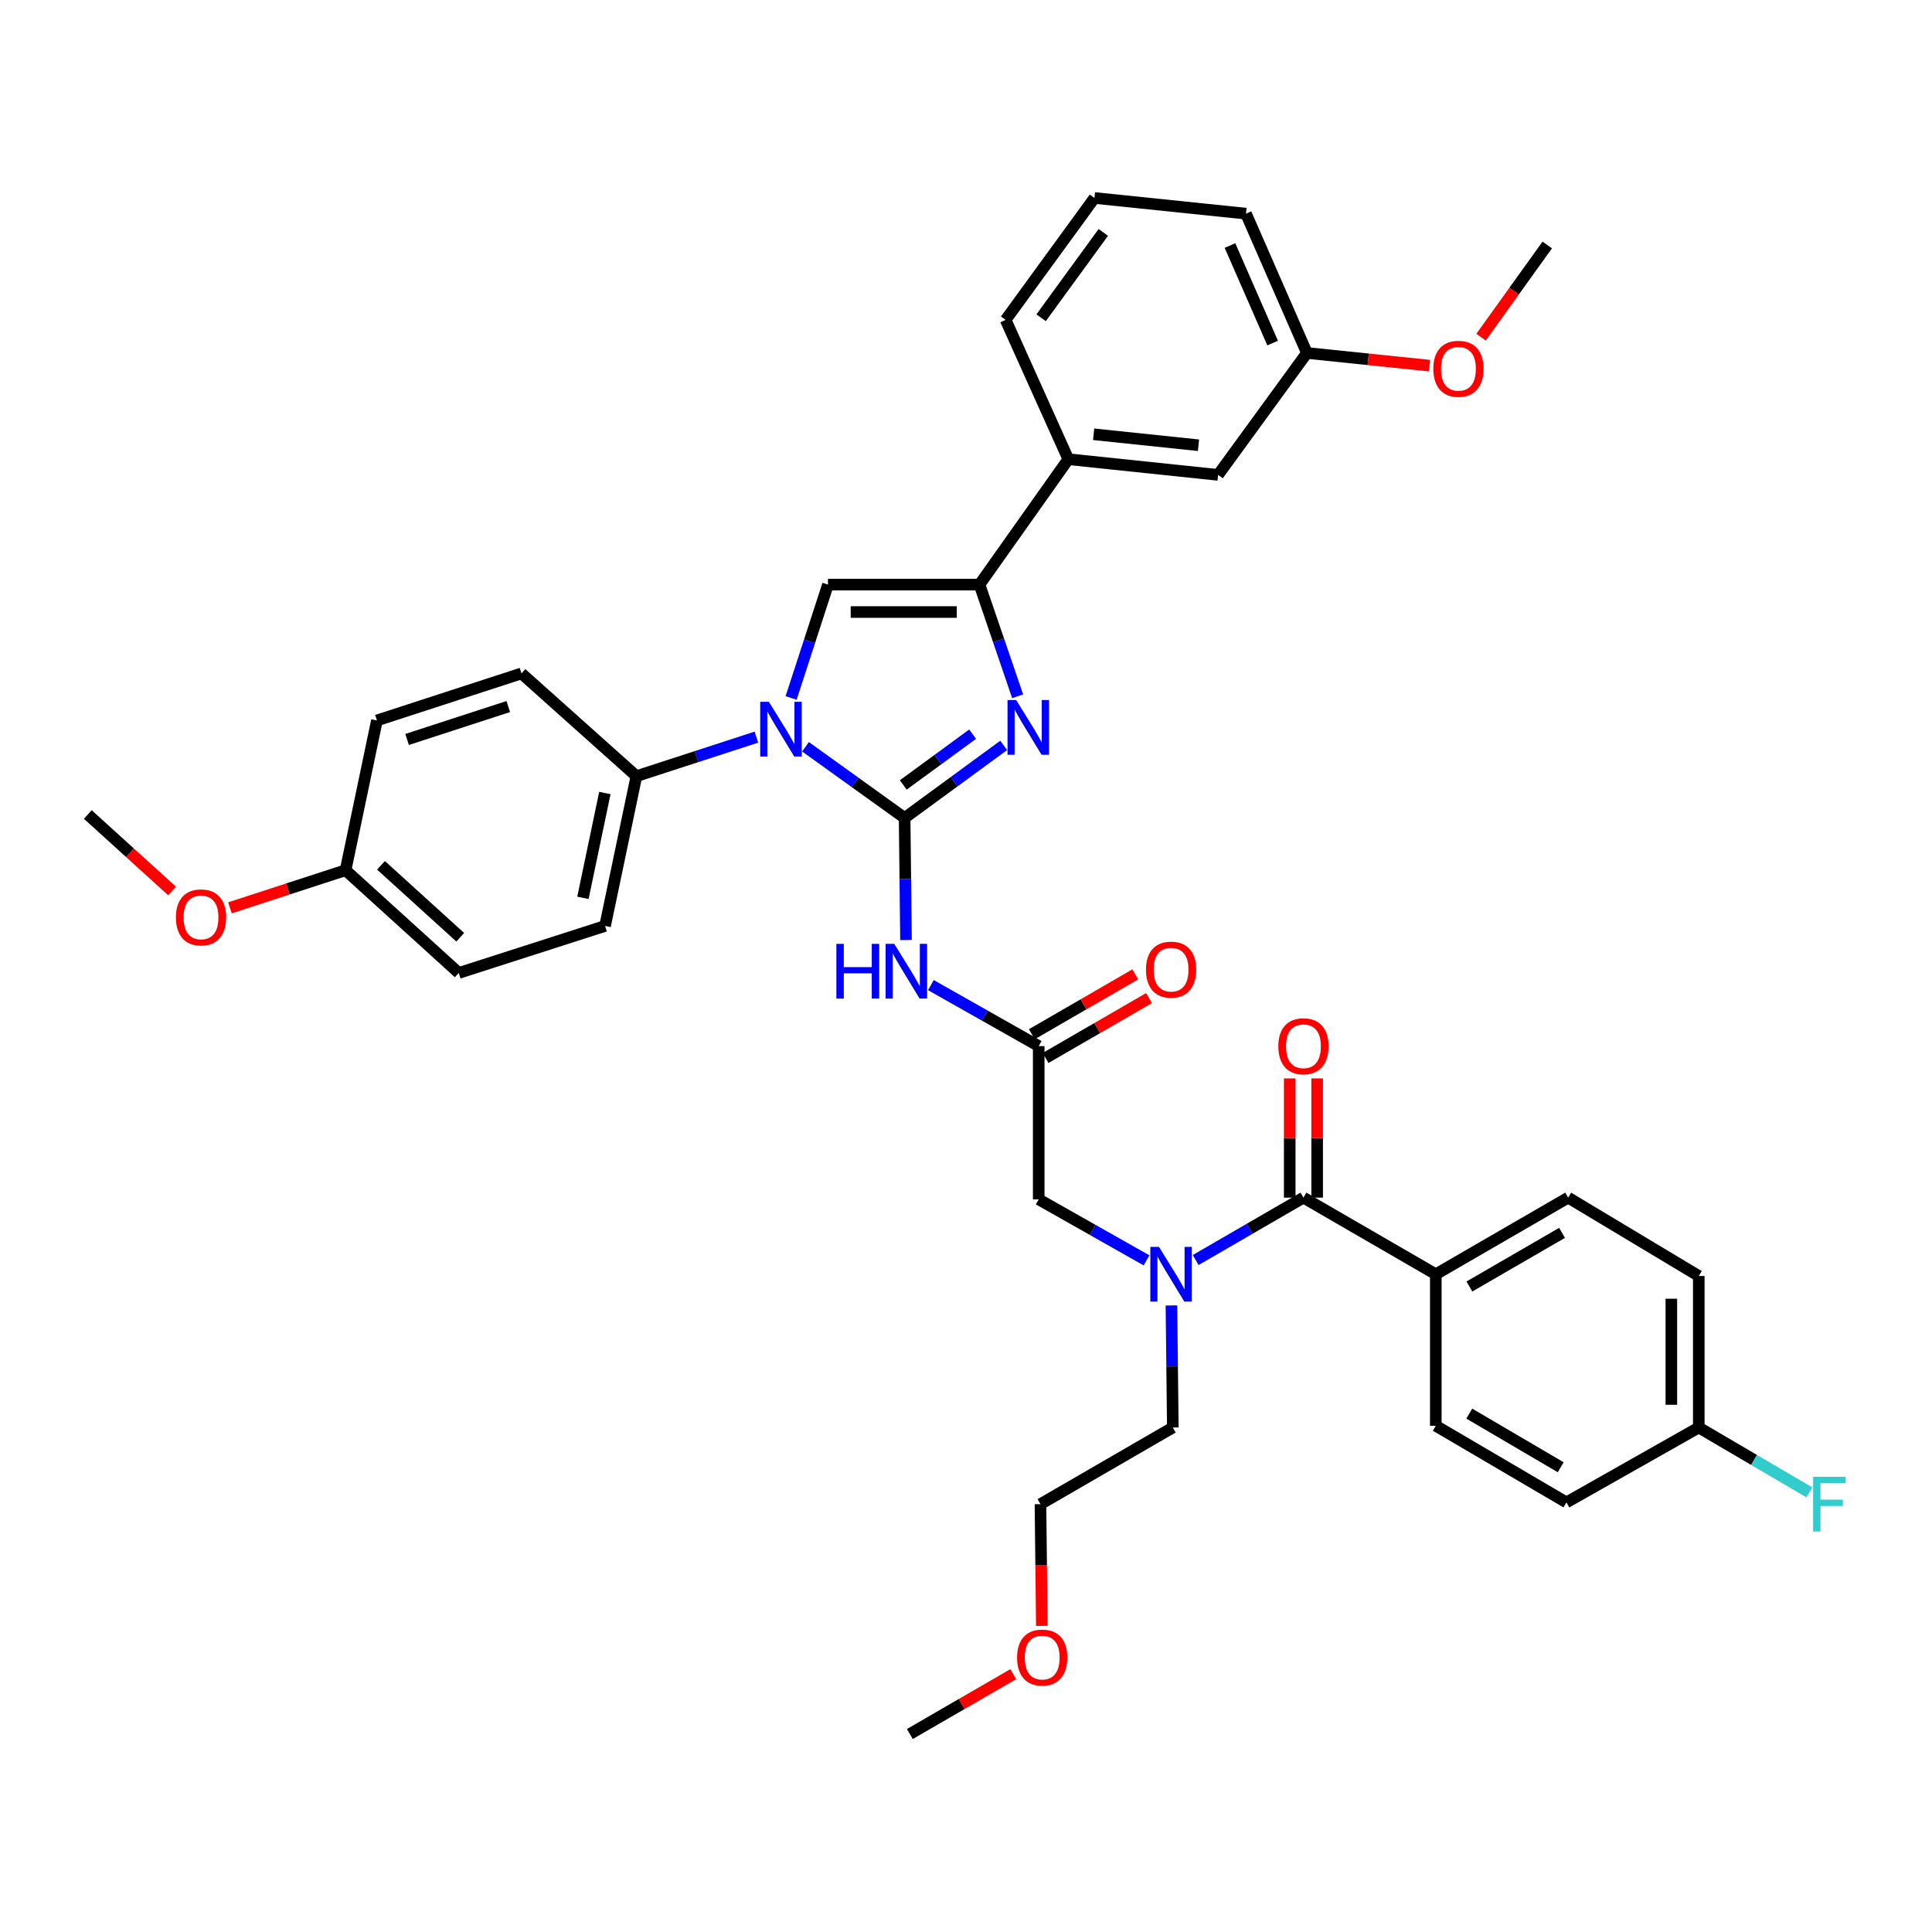 <?xml version='1.0' encoding='iso-8859-1'?>
<svg version='1.1' baseProfile='full'
              xmlns='http://www.w3.org/2000/svg'
                      xmlns:rdkit='http://www.rdkit.org/xml'
                      xmlns:xlink='http://www.w3.org/1999/xlink'
                  xml:space='preserve'
width='1000px' height='1000px' viewBox='0 0 1000 1000'>
<!-- END OF HEADER -->
<rect style='opacity:1.0;fill:#FFFFFF;stroke:none' width='1000' height='1000' x='0' y='0'> </rect>
<path class='bond-0' d='M 593.443,652.367 L 565.539,636.579' style='fill:none;fill-rule:evenodd;stroke:#0000FF;stroke-width:6px;stroke-linecap:butt;stroke-linejoin:miter;stroke-opacity:1' />
<path class='bond-0' d='M 565.539,636.579 L 537.636,620.792' style='fill:none;fill-rule:evenodd;stroke:#000000;stroke-width:6px;stroke-linecap:butt;stroke-linejoin:miter;stroke-opacity:1' />
<path class='bond-1' d='M 618.87,652.193 L 646.765,636.043' style='fill:none;fill-rule:evenodd;stroke:#0000FF;stroke-width:6px;stroke-linecap:butt;stroke-linejoin:miter;stroke-opacity:1' />
<path class='bond-1' d='M 646.765,636.043 L 674.659,619.892' style='fill:none;fill-rule:evenodd;stroke:#000000;stroke-width:6px;stroke-linecap:butt;stroke-linejoin:miter;stroke-opacity:1' />
<path class='bond-2' d='M 606.334,675.7 L 606.692,707.289' style='fill:none;fill-rule:evenodd;stroke:#0000FF;stroke-width:6px;stroke-linecap:butt;stroke-linejoin:miter;stroke-opacity:1' />
<path class='bond-2' d='M 606.692,707.289 L 607.05,738.878' style='fill:none;fill-rule:evenodd;stroke:#000000;stroke-width:6px;stroke-linecap:butt;stroke-linejoin:miter;stroke-opacity:1' />
<path class='bond-3' d='M 743.167,659.557 L 811.674,619.892' style='fill:none;fill-rule:evenodd;stroke:#000000;stroke-width:6px;stroke-linecap:butt;stroke-linejoin:miter;stroke-opacity:1' />
<path class='bond-3' d='M 760.556,665.893 L 808.512,638.128' style='fill:none;fill-rule:evenodd;stroke:#000000;stroke-width:6px;stroke-linecap:butt;stroke-linejoin:miter;stroke-opacity:1' />
<path class='bond-4' d='M 743.167,659.557 L 743.167,737.979' style='fill:none;fill-rule:evenodd;stroke:#000000;stroke-width:6px;stroke-linecap:butt;stroke-linejoin:miter;stroke-opacity:1' />
<path class='bond-5' d='M 743.167,659.557 L 674.659,619.892' style='fill:none;fill-rule:evenodd;stroke:#000000;stroke-width:6px;stroke-linecap:butt;stroke-linejoin:miter;stroke-opacity:1' />
<path class='bond-6' d='M 681.757,619.892 L 681.757,589.038' style='fill:none;fill-rule:evenodd;stroke:#000000;stroke-width:6px;stroke-linecap:butt;stroke-linejoin:miter;stroke-opacity:1' />
<path class='bond-6' d='M 681.757,589.038 L 681.757,558.183' style='fill:none;fill-rule:evenodd;stroke:#FF0000;stroke-width:6px;stroke-linecap:butt;stroke-linejoin:miter;stroke-opacity:1' />
<path class='bond-6' d='M 667.561,619.892 L 667.561,589.038' style='fill:none;fill-rule:evenodd;stroke:#000000;stroke-width:6px;stroke-linecap:butt;stroke-linejoin:miter;stroke-opacity:1' />
<path class='bond-6' d='M 667.561,589.038 L 667.561,558.183' style='fill:none;fill-rule:evenodd;stroke:#FF0000;stroke-width:6px;stroke-linecap:butt;stroke-linejoin:miter;stroke-opacity:1' />
<path class='bond-7' d='M 811.674,619.892 L 879.283,660.456' style='fill:none;fill-rule:evenodd;stroke:#000000;stroke-width:6px;stroke-linecap:butt;stroke-linejoin:miter;stroke-opacity:1' />
<path class='bond-8' d='M 743.167,737.979 L 810.775,777.643' style='fill:none;fill-rule:evenodd;stroke:#000000;stroke-width:6px;stroke-linecap:butt;stroke-linejoin:miter;stroke-opacity:1' />
<path class='bond-8' d='M 760.492,731.683 L 807.818,759.448' style='fill:none;fill-rule:evenodd;stroke:#000000;stroke-width:6px;stroke-linecap:butt;stroke-linejoin:miter;stroke-opacity:1' />
<path class='bond-9' d='M 539.257,841.568 L 538.9,810.055' style='fill:none;fill-rule:evenodd;stroke:#FF0000;stroke-width:6px;stroke-linecap:butt;stroke-linejoin:miter;stroke-opacity:1' />
<path class='bond-9' d='M 538.9,810.055 L 538.543,778.542' style='fill:none;fill-rule:evenodd;stroke:#000000;stroke-width:6px;stroke-linecap:butt;stroke-linejoin:miter;stroke-opacity:1' />
<path class='bond-10' d='M 524.463,866.542 L 497.699,882.035' style='fill:none;fill-rule:evenodd;stroke:#FF0000;stroke-width:6px;stroke-linecap:butt;stroke-linejoin:miter;stroke-opacity:1' />
<path class='bond-10' d='M 497.699,882.035 L 470.934,897.528' style='fill:none;fill-rule:evenodd;stroke:#000000;stroke-width:6px;stroke-linecap:butt;stroke-linejoin:miter;stroke-opacity:1' />
<path class='bond-11' d='M 607.05,738.878 L 538.543,778.542' style='fill:none;fill-rule:evenodd;stroke:#000000;stroke-width:6px;stroke-linecap:butt;stroke-linejoin:miter;stroke-opacity:1' />
<path class='bond-12' d='M 481.836,509.895 L 509.736,525.679' style='fill:none;fill-rule:evenodd;stroke:#0000FF;stroke-width:6px;stroke-linecap:butt;stroke-linejoin:miter;stroke-opacity:1' />
<path class='bond-12' d='M 509.736,525.679 L 537.636,541.463' style='fill:none;fill-rule:evenodd;stroke:#000000;stroke-width:6px;stroke-linecap:butt;stroke-linejoin:miter;stroke-opacity:1' />
<path class='bond-13' d='M 468.945,486.562 L 468.587,454.969' style='fill:none;fill-rule:evenodd;stroke:#0000FF;stroke-width:6px;stroke-linecap:butt;stroke-linejoin:miter;stroke-opacity:1' />
<path class='bond-13' d='M 468.587,454.969 L 468.229,423.376' style='fill:none;fill-rule:evenodd;stroke:#000000;stroke-width:6px;stroke-linecap:butt;stroke-linejoin:miter;stroke-opacity:1' />
<path class='bond-14' d='M 541.192,547.606 L 567.96,532.113' style='fill:none;fill-rule:evenodd;stroke:#000000;stroke-width:6px;stroke-linecap:butt;stroke-linejoin:miter;stroke-opacity:1' />
<path class='bond-14' d='M 567.96,532.113 L 594.728,516.62' style='fill:none;fill-rule:evenodd;stroke:#FF0000;stroke-width:6px;stroke-linecap:butt;stroke-linejoin:miter;stroke-opacity:1' />
<path class='bond-14' d='M 534.08,535.319 L 560.848,519.826' style='fill:none;fill-rule:evenodd;stroke:#000000;stroke-width:6px;stroke-linecap:butt;stroke-linejoin:miter;stroke-opacity:1' />
<path class='bond-14' d='M 560.848,519.826 L 587.616,504.332' style='fill:none;fill-rule:evenodd;stroke:#FF0000;stroke-width:6px;stroke-linecap:butt;stroke-linejoin:miter;stroke-opacity:1' />
<path class='bond-15' d='M 537.636,541.463 L 537.636,620.792' style='fill:none;fill-rule:evenodd;stroke:#000000;stroke-width:6px;stroke-linecap:butt;stroke-linejoin:miter;stroke-opacity:1' />
<path class='bond-16' d='M 416.935,386.532 L 442.582,404.954' style='fill:none;fill-rule:evenodd;stroke:#0000FF;stroke-width:6px;stroke-linecap:butt;stroke-linejoin:miter;stroke-opacity:1' />
<path class='bond-16' d='M 442.582,404.954 L 468.229,423.376' style='fill:none;fill-rule:evenodd;stroke:#000000;stroke-width:6px;stroke-linecap:butt;stroke-linejoin:miter;stroke-opacity:1' />
<path class='bond-17' d='M 409.471,361.275 L 419.018,331.93' style='fill:none;fill-rule:evenodd;stroke:#0000FF;stroke-width:6px;stroke-linecap:butt;stroke-linejoin:miter;stroke-opacity:1' />
<path class='bond-17' d='M 419.018,331.93 L 428.564,302.585' style='fill:none;fill-rule:evenodd;stroke:#000000;stroke-width:6px;stroke-linecap:butt;stroke-linejoin:miter;stroke-opacity:1' />
<path class='bond-18' d='M 391.518,381.536 L 360.463,391.639' style='fill:none;fill-rule:evenodd;stroke:#0000FF;stroke-width:6px;stroke-linecap:butt;stroke-linejoin:miter;stroke-opacity:1' />
<path class='bond-18' d='M 360.463,391.639 L 329.407,401.742' style='fill:none;fill-rule:evenodd;stroke:#000000;stroke-width:6px;stroke-linecap:butt;stroke-linejoin:miter;stroke-opacity:1' />
<path class='bond-19' d='M 468.229,423.376 L 493.869,404.599' style='fill:none;fill-rule:evenodd;stroke:#000000;stroke-width:6px;stroke-linecap:butt;stroke-linejoin:miter;stroke-opacity:1' />
<path class='bond-19' d='M 493.869,404.599 L 519.51,385.821' style='fill:none;fill-rule:evenodd;stroke:#0000FF;stroke-width:6px;stroke-linecap:butt;stroke-linejoin:miter;stroke-opacity:1' />
<path class='bond-19' d='M 467.533,406.289 L 485.481,393.145' style='fill:none;fill-rule:evenodd;stroke:#000000;stroke-width:6px;stroke-linecap:butt;stroke-linejoin:miter;stroke-opacity:1' />
<path class='bond-19' d='M 485.481,393.145 L 503.429,380.001' style='fill:none;fill-rule:evenodd;stroke:#0000FF;stroke-width:6px;stroke-linecap:butt;stroke-linejoin:miter;stroke-opacity:1' />
<path class='bond-20' d='M 526.73,360.39 L 516.858,331.488' style='fill:none;fill-rule:evenodd;stroke:#0000FF;stroke-width:6px;stroke-linecap:butt;stroke-linejoin:miter;stroke-opacity:1' />
<path class='bond-20' d='M 516.858,331.488 L 506.986,302.585' style='fill:none;fill-rule:evenodd;stroke:#000000;stroke-width:6px;stroke-linecap:butt;stroke-linejoin:miter;stroke-opacity:1' />
<path class='bond-21' d='M 506.986,302.585 L 552.96,237.682' style='fill:none;fill-rule:evenodd;stroke:#000000;stroke-width:6px;stroke-linecap:butt;stroke-linejoin:miter;stroke-opacity:1' />
<path class='bond-22' d='M 506.986,302.585 L 428.564,302.585' style='fill:none;fill-rule:evenodd;stroke:#000000;stroke-width:6px;stroke-linecap:butt;stroke-linejoin:miter;stroke-opacity:1' />
<path class='bond-22' d='M 495.223,316.782 L 440.328,316.782' style='fill:none;fill-rule:evenodd;stroke:#000000;stroke-width:6px;stroke-linecap:butt;stroke-linejoin:miter;stroke-opacity:1' />
<path class='bond-23' d='M 552.96,237.682 L 630.483,245.798' style='fill:none;fill-rule:evenodd;stroke:#000000;stroke-width:6px;stroke-linecap:butt;stroke-linejoin:miter;stroke-opacity:1' />
<path class='bond-23' d='M 566.067,224.779 L 620.333,230.46' style='fill:none;fill-rule:evenodd;stroke:#000000;stroke-width:6px;stroke-linecap:butt;stroke-linejoin:miter;stroke-opacity:1' />
<path class='bond-24' d='M 552.96,237.682 L 520.513,165.57' style='fill:none;fill-rule:evenodd;stroke:#000000;stroke-width:6px;stroke-linecap:butt;stroke-linejoin:miter;stroke-opacity:1' />
<path class='bond-25' d='M 630.483,245.798 L 676.457,182.7' style='fill:none;fill-rule:evenodd;stroke:#000000;stroke-width:6px;stroke-linecap:butt;stroke-linejoin:miter;stroke-opacity:1' />
<path class='bond-26' d='M 329.407,401.742 L 269.915,348.559' style='fill:none;fill-rule:evenodd;stroke:#000000;stroke-width:6px;stroke-linecap:butt;stroke-linejoin:miter;stroke-opacity:1' />
<path class='bond-27' d='M 329.407,401.742 L 313.183,479.265' style='fill:none;fill-rule:evenodd;stroke:#000000;stroke-width:6px;stroke-linecap:butt;stroke-linejoin:miter;stroke-opacity:1' />
<path class='bond-27' d='M 313.078,410.462 L 301.721,464.728' style='fill:none;fill-rule:evenodd;stroke:#000000;stroke-width:6px;stroke-linecap:butt;stroke-linejoin:miter;stroke-opacity:1' />
<path class='bond-28' d='M 178.873,450.421 L 237.459,503.604' style='fill:none;fill-rule:evenodd;stroke:#000000;stroke-width:6px;stroke-linecap:butt;stroke-linejoin:miter;stroke-opacity:1' />
<path class='bond-28' d='M 197.204,447.887 L 238.214,485.115' style='fill:none;fill-rule:evenodd;stroke:#000000;stroke-width:6px;stroke-linecap:butt;stroke-linejoin:miter;stroke-opacity:1' />
<path class='bond-29' d='M 178.873,450.421 L 148.944,460.157' style='fill:none;fill-rule:evenodd;stroke:#000000;stroke-width:6px;stroke-linecap:butt;stroke-linejoin:miter;stroke-opacity:1' />
<path class='bond-29' d='M 148.944,460.157 L 119.015,469.893' style='fill:none;fill-rule:evenodd;stroke:#FF0000;stroke-width:6px;stroke-linecap:butt;stroke-linejoin:miter;stroke-opacity:1' />
<path class='bond-30' d='M 178.873,450.421 L 195.097,372.899' style='fill:none;fill-rule:evenodd;stroke:#000000;stroke-width:6px;stroke-linecap:butt;stroke-linejoin:miter;stroke-opacity:1' />
<path class='bond-31' d='M 269.915,348.559 L 195.097,372.899' style='fill:none;fill-rule:evenodd;stroke:#000000;stroke-width:6px;stroke-linecap:butt;stroke-linejoin:miter;stroke-opacity:1' />
<path class='bond-31' d='M 263.084,365.71 L 210.712,382.748' style='fill:none;fill-rule:evenodd;stroke:#000000;stroke-width:6px;stroke-linecap:butt;stroke-linejoin:miter;stroke-opacity:1' />
<path class='bond-32' d='M 313.183,479.265 L 237.459,503.604' style='fill:none;fill-rule:evenodd;stroke:#000000;stroke-width:6px;stroke-linecap:butt;stroke-linejoin:miter;stroke-opacity:1' />
<path class='bond-33' d='M 89.07,461.166 L 67.262,441.372' style='fill:none;fill-rule:evenodd;stroke:#FF0000;stroke-width:6px;stroke-linecap:butt;stroke-linejoin:miter;stroke-opacity:1' />
<path class='bond-33' d='M 67.262,441.372 L 45.455,421.578' style='fill:none;fill-rule:evenodd;stroke:#000000;stroke-width:6px;stroke-linecap:butt;stroke-linejoin:miter;stroke-opacity:1' />
<path class='bond-34' d='M 676.457,182.7 L 708.186,185.981' style='fill:none;fill-rule:evenodd;stroke:#000000;stroke-width:6px;stroke-linecap:butt;stroke-linejoin:miter;stroke-opacity:1' />
<path class='bond-34' d='M 708.186,185.981 L 739.916,189.261' style='fill:none;fill-rule:evenodd;stroke:#FF0000;stroke-width:6px;stroke-linecap:butt;stroke-linejoin:miter;stroke-opacity:1' />
<path class='bond-35' d='M 676.457,182.7 L 644.909,110.58' style='fill:none;fill-rule:evenodd;stroke:#000000;stroke-width:6px;stroke-linecap:butt;stroke-linejoin:miter;stroke-opacity:1' />
<path class='bond-35' d='M 658.718,177.572 L 636.634,127.088' style='fill:none;fill-rule:evenodd;stroke:#000000;stroke-width:6px;stroke-linecap:butt;stroke-linejoin:miter;stroke-opacity:1' />
<path class='bond-36' d='M 766.586,174.518 L 783.72,150.661' style='fill:none;fill-rule:evenodd;stroke:#FF0000;stroke-width:6px;stroke-linecap:butt;stroke-linejoin:miter;stroke-opacity:1' />
<path class='bond-36' d='M 783.72,150.661 L 800.853,126.804' style='fill:none;fill-rule:evenodd;stroke:#000000;stroke-width:6px;stroke-linecap:butt;stroke-linejoin:miter;stroke-opacity:1' />
<path class='bond-37' d='M 520.513,165.57 L 566.487,102.472' style='fill:none;fill-rule:evenodd;stroke:#000000;stroke-width:6px;stroke-linecap:butt;stroke-linejoin:miter;stroke-opacity:1' />
<path class='bond-37' d='M 538.883,164.465 L 571.065,120.297' style='fill:none;fill-rule:evenodd;stroke:#000000;stroke-width:6px;stroke-linecap:butt;stroke-linejoin:miter;stroke-opacity:1' />
<path class='bond-38' d='M 566.487,102.472 L 644.909,110.58' style='fill:none;fill-rule:evenodd;stroke:#000000;stroke-width:6px;stroke-linecap:butt;stroke-linejoin:miter;stroke-opacity:1' />
<path class='bond-39' d='M 879.283,738.878 L 810.775,777.643' style='fill:none;fill-rule:evenodd;stroke:#000000;stroke-width:6px;stroke-linecap:butt;stroke-linejoin:miter;stroke-opacity:1' />
<path class='bond-40' d='M 879.283,738.878 L 907.897,755.665' style='fill:none;fill-rule:evenodd;stroke:#000000;stroke-width:6px;stroke-linecap:butt;stroke-linejoin:miter;stroke-opacity:1' />
<path class='bond-40' d='M 907.897,755.665 L 936.512,772.453' style='fill:none;fill-rule:evenodd;stroke:#33CCCC;stroke-width:6px;stroke-linecap:butt;stroke-linejoin:miter;stroke-opacity:1' />
<path class='bond-41' d='M 879.283,738.878 L 879.283,660.456' style='fill:none;fill-rule:evenodd;stroke:#000000;stroke-width:6px;stroke-linecap:butt;stroke-linejoin:miter;stroke-opacity:1' />
<path class='bond-41' d='M 865.086,727.115 L 865.086,672.219' style='fill:none;fill-rule:evenodd;stroke:#000000;stroke-width:6px;stroke-linecap:butt;stroke-linejoin:miter;stroke-opacity:1' />
<path  class='atom-0' d='M 599.891 645.397
L 609.171 660.397
Q 610.091 661.877, 611.571 664.557
Q 613.051 667.237, 613.131 667.397
L 613.131 645.397
L 616.891 645.397
L 616.891 673.717
L 613.011 673.717
L 603.051 657.317
Q 601.891 655.397, 600.651 653.197
Q 599.451 650.997, 599.091 650.317
L 599.091 673.717
L 595.411 673.717
L 595.411 645.397
L 599.891 645.397
' fill='#0000FF'/>
<path  class='atom-3' d='M 661.659 541.543
Q 661.659 534.743, 665.019 530.943
Q 668.379 527.143, 674.659 527.143
Q 680.939 527.143, 684.299 530.943
Q 687.659 534.743, 687.659 541.543
Q 687.659 548.423, 684.259 552.343
Q 680.859 556.223, 674.659 556.223
Q 668.419 556.223, 665.019 552.343
Q 661.659 548.463, 661.659 541.543
M 674.659 553.023
Q 678.979 553.023, 681.299 550.143
Q 683.659 547.223, 683.659 541.543
Q 683.659 535.983, 681.299 533.183
Q 678.979 530.343, 674.659 530.343
Q 670.339 530.343, 667.979 533.143
Q 665.659 535.943, 665.659 541.543
Q 665.659 547.263, 667.979 550.143
Q 670.339 553.023, 674.659 553.023
' fill='#FF0000'/>
<path  class='atom-6' d='M 526.442 857.951
Q 526.442 851.151, 529.802 847.351
Q 533.162 843.551, 539.442 843.551
Q 545.722 843.551, 549.082 847.351
Q 552.442 851.151, 552.442 857.951
Q 552.442 864.831, 549.042 868.751
Q 545.642 872.631, 539.442 872.631
Q 533.202 872.631, 529.802 868.751
Q 526.442 864.871, 526.442 857.951
M 539.442 869.431
Q 543.762 869.431, 546.082 866.551
Q 548.442 863.631, 548.442 857.951
Q 548.442 852.391, 546.082 849.591
Q 543.762 846.751, 539.442 846.751
Q 535.122 846.751, 532.762 849.551
Q 530.442 852.351, 530.442 857.951
Q 530.442 863.671, 532.762 866.551
Q 535.122 869.431, 539.442 869.431
' fill='#FF0000'/>
<path  class='atom-8' d='M 432.908 488.545
L 436.748 488.545
L 436.748 500.585
L 451.228 500.585
L 451.228 488.545
L 455.068 488.545
L 455.068 516.865
L 451.228 516.865
L 451.228 503.785
L 436.748 503.785
L 436.748 516.865
L 432.908 516.865
L 432.908 488.545
' fill='#0000FF'/>
<path  class='atom-8' d='M 462.868 488.545
L 472.148 503.545
Q 473.068 505.025, 474.548 507.705
Q 476.028 510.385, 476.108 510.545
L 476.108 488.545
L 479.868 488.545
L 479.868 516.865
L 475.988 516.865
L 466.028 500.465
Q 464.868 498.545, 463.628 496.345
Q 462.428 494.145, 462.068 493.465
L 462.068 516.865
L 458.388 516.865
L 458.388 488.545
L 462.868 488.545
' fill='#0000FF'/>
<path  class='atom-10' d='M 593.151 501.886
Q 593.151 495.086, 596.511 491.286
Q 599.871 487.486, 606.151 487.486
Q 612.431 487.486, 615.791 491.286
Q 619.151 495.086, 619.151 501.886
Q 619.151 508.766, 615.751 512.686
Q 612.351 516.566, 606.151 516.566
Q 599.911 516.566, 596.511 512.686
Q 593.151 508.806, 593.151 501.886
M 606.151 513.366
Q 610.471 513.366, 612.791 510.486
Q 615.151 507.566, 615.151 501.886
Q 615.151 496.326, 612.791 493.526
Q 610.471 490.686, 606.151 490.686
Q 601.831 490.686, 599.471 493.486
Q 597.151 496.286, 597.151 501.886
Q 597.151 507.606, 599.471 510.486
Q 601.831 513.366, 606.151 513.366
' fill='#FF0000'/>
<path  class='atom-12' d='M 397.965 363.242
L 407.245 378.242
Q 408.165 379.722, 409.645 382.402
Q 411.125 385.082, 411.205 385.242
L 411.205 363.242
L 414.965 363.242
L 414.965 391.562
L 411.085 391.562
L 401.125 375.162
Q 399.965 373.242, 398.725 371.042
Q 397.525 368.842, 397.165 368.162
L 397.165 391.562
L 393.485 391.562
L 393.485 363.242
L 397.965 363.242
' fill='#0000FF'/>
<path  class='atom-14' d='M 525.973 362.343
L 535.253 377.343
Q 536.173 378.823, 537.653 381.503
Q 539.133 384.183, 539.213 384.343
L 539.213 362.343
L 542.973 362.343
L 542.973 390.663
L 539.093 390.663
L 529.133 374.263
Q 527.973 372.343, 526.733 370.143
Q 525.533 367.943, 525.173 367.263
L 525.173 390.663
L 521.493 390.663
L 521.493 362.343
L 525.973 362.343
' fill='#0000FF'/>
<path  class='atom-25' d='M 91.048 474.841
Q 91.048 468.041, 94.408 464.241
Q 97.768 460.441, 104.048 460.441
Q 110.328 460.441, 113.688 464.241
Q 117.048 468.041, 117.048 474.841
Q 117.048 481.721, 113.648 485.641
Q 110.248 489.521, 104.048 489.521
Q 97.808 489.521, 94.408 485.641
Q 91.048 481.761, 91.048 474.841
M 104.048 486.321
Q 108.368 486.321, 110.688 483.441
Q 113.048 480.521, 113.048 474.841
Q 113.048 469.281, 110.688 466.481
Q 108.368 463.641, 104.048 463.641
Q 99.728 463.641, 97.368 466.441
Q 95.048 469.241, 95.048 474.841
Q 95.048 480.561, 97.368 483.441
Q 99.728 486.321, 104.048 486.321
' fill='#FF0000'/>
<path  class='atom-28' d='M 741.887 190.888
Q 741.887 184.088, 745.247 180.288
Q 748.607 176.488, 754.887 176.488
Q 761.167 176.488, 764.527 180.288
Q 767.887 184.088, 767.887 190.888
Q 767.887 197.768, 764.487 201.688
Q 761.087 205.568, 754.887 205.568
Q 748.647 205.568, 745.247 201.688
Q 741.887 197.808, 741.887 190.888
M 754.887 202.368
Q 759.207 202.368, 761.527 199.488
Q 763.887 196.568, 763.887 190.888
Q 763.887 185.328, 761.527 182.528
Q 759.207 179.688, 754.887 179.688
Q 750.567 179.688, 748.207 182.488
Q 745.887 185.288, 745.887 190.888
Q 745.887 196.608, 748.207 199.488
Q 750.567 202.368, 754.887 202.368
' fill='#FF0000'/>
<path  class='atom-38' d='M 938.471 764.382
L 955.311 764.382
L 955.311 767.622
L 942.271 767.622
L 942.271 776.222
L 953.871 776.222
L 953.871 779.502
L 942.271 779.502
L 942.271 792.702
L 938.471 792.702
L 938.471 764.382
' fill='#33CCCC'/>
</svg>
